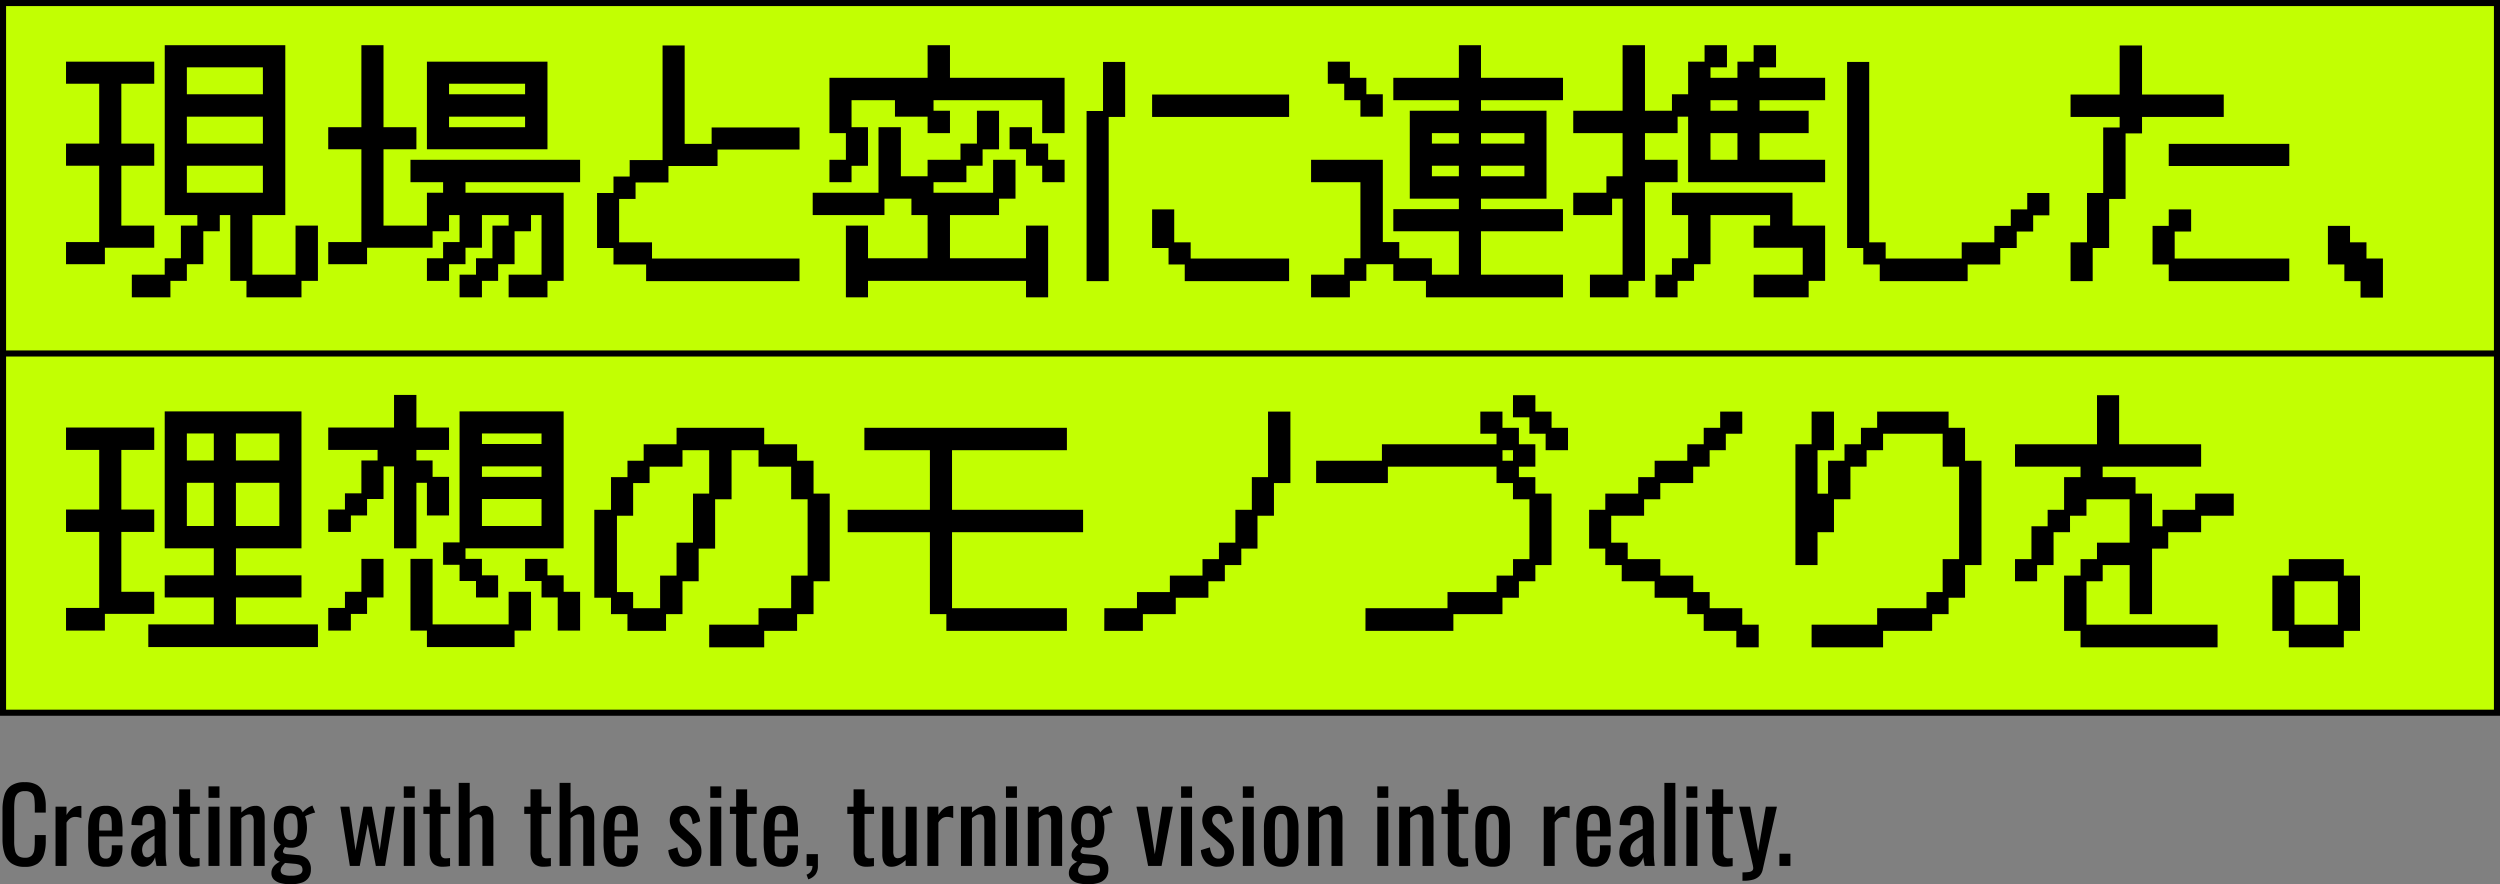 <svg id="グループ_2" data-name="グループ 2" xmlns="http://www.w3.org/2000/svg" xmlns:xlink="http://www.w3.org/1999/xlink" width="414.618" height="146.652" viewBox="0 0 414.618 146.652">
  <rect x="0" y="0" width="414.618" height="146.652" fill="#808080" stroke="none"/>
  <defs>
    <clipPath id="clip-path">
      <rect id="長方形_7" data-name="長方形 7" width="414.618" height="146.652" fill="none"/>
    </clipPath>
  </defs>
  <g id="グループ_1" data-name="グループ 1" clip-path="url(#clip-path)">
    <path id="パス_1" data-name="パス 1" d="M4.121,143.762a3.691,3.691,0,0,1-2.27-.612A3.157,3.157,0,0,1,.729,141.5a7.971,7.971,0,0,1-.314-2.312v-4.862A8.439,8.439,0,0,1,.729,131.9a2.944,2.944,0,0,1,1.122-1.606,3.894,3.894,0,0,1,2.27-.57,3.82,3.82,0,0,1,2.048.476,2.656,2.656,0,0,1,1.089,1.36,6.092,6.092,0,0,1,.331,2.125v1.088H5.77V133.8a10.562,10.562,0,0,0-.076-1.351,1.478,1.478,0,0,0-.417-.91,1.63,1.63,0,0,0-1.139-.323,1.7,1.7,0,0,0-1.19.349,1.7,1.7,0,0,0-.485.986,8.873,8.873,0,0,0-.11,1.487v5.457a6.3,6.3,0,0,0,.17,1.641,1.435,1.435,0,0,0,.561.858,1.909,1.909,0,0,0,1.054.255A1.523,1.523,0,0,0,5.26,141.9a1.66,1.66,0,0,0,.425-.961,10.459,10.459,0,0,0,.085-1.428v-1.02H7.589v1.02a7.315,7.315,0,0,1-.306,2.219,2.842,2.842,0,0,1-1.054,1.5,3.578,3.578,0,0,1-2.108.535"/>
    <path id="パス_2" data-name="パス 2" d="M9.213,143.609v-9.826h1.819v1.394a3.293,3.293,0,0,1,1.088-1.207,2.2,2.2,0,0,1,1.088-.306h.127a1.085,1.085,0,0,1,.162.017v2.006a2.758,2.758,0,0,0-.468-.144,2.4,2.4,0,0,0-.535-.06,1.559,1.559,0,0,0-.774.195,2.076,2.076,0,0,0-.688.757v7.174Z"/>
    <path id="パス_3" data-name="パス 3" d="M17.534,143.745a3.033,3.033,0,0,1-1.785-.45,2.347,2.347,0,0,1-.875-1.326,8.022,8.022,0,0,1-.247-2.151v-2.244a7.85,7.85,0,0,1,.255-2.176,2.327,2.327,0,0,1,.893-1.309,3.053,3.053,0,0,1,1.759-.442,2.739,2.739,0,0,1,1.828.51,2.515,2.515,0,0,1,.773,1.471,12.2,12.2,0,0,1,.187,2.3v.8H16.446V140.7a3.487,3.487,0,0,0,.111.969.991.991,0,0,0,.357.552,1.051,1.051,0,0,0,.637.179.889.889,0,0,0,.621-.195,1.024,1.024,0,0,0,.289-.561,4.243,4.243,0,0,0,.076-.859v-.6h1.768v.374a3.842,3.842,0,0,1-.629,2.329,2.491,2.491,0,0,1-2.142.85m-1.088-6h2.091v-.884a6.569,6.569,0,0,0-.068-1.028,1.129,1.129,0,0,0-.28-.63.923.923,0,0,0-.672-.212.979.979,0,0,0-.671.2,1.172,1.172,0,0,0-.315.689,8.1,8.1,0,0,0-.085,1.334Z"/>
    <path id="パス_4" data-name="パス 4" d="M23.729,143.745a1.655,1.655,0,0,1-1.02-.331,2.322,2.322,0,0,1-.7-.85,2.454,2.454,0,0,1-.255-1.1,3.52,3.52,0,0,1,.306-1.547,3.086,3.086,0,0,1,.841-1.062,5.814,5.814,0,0,1,1.242-.757q.7-.322,1.487-.629v-.7a5.96,5.96,0,0,0-.068-.986,1.011,1.011,0,0,0-.28-.587.922.922,0,0,0-.638-.195.989.989,0,0,0-.6.17.948.948,0,0,0-.332.485,2.4,2.4,0,0,0-.1.739v.493l-1.8-.068a3.572,3.572,0,0,1,.748-2.4,2.869,2.869,0,0,1,2.21-.774,2.453,2.453,0,0,1,2.074.8,3.749,3.749,0,0,1,.612,2.312v4.488q0,.459.026.884c.017.283.039.547.068.791s.053.473.076.688H25.956q-.051-.271-.127-.688c-.052-.278-.088-.53-.111-.757a2.609,2.609,0,0,1-.654,1.079,1.769,1.769,0,0,1-1.335.5m.714-1.564a.928.928,0,0,0,.51-.153,2.37,2.37,0,0,0,.425-.348,1.739,1.739,0,0,0,.255-.315v-2.788q-.424.238-.8.476a4.427,4.427,0,0,0-.654.5,2.05,2.05,0,0,0-.443.6,1.978,1.978,0,0,0,.06,1.691.722.722,0,0,0,.646.34"/>
    <path id="パス_5" data-name="パス 5" d="M31.844,143.745a2.326,2.326,0,0,1-1.232-.289,1.668,1.668,0,0,1-.681-.816,3.3,3.3,0,0,1-.212-1.241V134.99H28.682v-1.207h1.037V130.91h1.819v2.873h1.581v1.207H31.538v6.29a1.387,1.387,0,0,0,.188.824.849.849,0,0,0,.713.247c.091,0,.2-.006.314-.017l.35-.034v1.343c-.228.034-.437.059-.63.076s-.4.026-.629.026"/>
    <path id="パス_6" data-name="パス 6" d="M34.581,130.417H36.4v1.9H34.581Zm0,3.366H36.4v9.826H34.581Z"/>
    <path id="パス_7" data-name="パス 7" d="M38.2,143.609v-9.826h1.819v.969a5.3,5.3,0,0,1,1.088-.782,2.7,2.7,0,0,1,1.309-.323,1.249,1.249,0,0,1,.909.306,1.663,1.663,0,0,1,.442.765,3.48,3.48,0,0,1,.128.935v7.956H42.079V136.18a1.774,1.774,0,0,0-.153-.816.644.644,0,0,0-.629-.289,1.333,1.333,0,0,0-.637.179,3.8,3.8,0,0,0-.638.433v7.922Z"/>
    <path id="パス_8" data-name="パス 8" d="M48.146,146.652a6.279,6.279,0,0,1-1.6-.187,2.416,2.416,0,0,1-1.123-.6,1.448,1.448,0,0,1-.408-1.071,1.651,1.651,0,0,1,.2-.833,2.188,2.188,0,0,1,.527-.62,3.368,3.368,0,0,1,.68-.434,1.36,1.36,0,0,1-.714-.433.979.979,0,0,1-.238-.621,1.527,1.527,0,0,1,.289-.935,5.917,5.917,0,0,1,.8-.85,2.678,2.678,0,0,1-.85-1.088,4.7,4.7,0,0,1-.289-1.836,5.144,5.144,0,0,1,.314-1.929,2.431,2.431,0,0,1,.936-1.173,2.752,2.752,0,0,1,1.521-.4,2.624,2.624,0,0,1,1.284.272,1.763,1.763,0,0,1,.739.816,2.915,2.915,0,0,1,.459-.467,3.389,3.389,0,0,1,.867-.553l.272-.119.459,1.173a3.628,3.628,0,0,0-.586.161q-.366.129-.681.256a1.409,1.409,0,0,0-.4.212,4.146,4.146,0,0,1,.212.833,5.837,5.837,0,0,1,.094.969,5.589,5.589,0,0,1-.255,1.768,2.373,2.373,0,0,1-.841,1.2,2.687,2.687,0,0,1-1.624.433,3.56,3.56,0,0,1-.476-.034,4.029,4.029,0,0,1-.459-.085c-.068.1-.139.221-.212.357a.821.821,0,0,0-.111.391.333.333,0,0,0,.2.3,1.567,1.567,0,0,0,.62.144l1.53.136a2.587,2.587,0,0,1,1.717.7,2.386,2.386,0,0,1,.561,1.7,2.354,2.354,0,0,1-.374,1.351,2.209,2.209,0,0,1-1.131.825,5.727,5.727,0,0,1-1.912.272m.136-1.428a3.354,3.354,0,0,0,1.428-.229.772.772,0,0,0,.459-.74,1.057,1.057,0,0,0-.111-.51.761.761,0,0,0-.4-.323,3.058,3.058,0,0,0-.834-.17l-1.547-.136q-.187.188-.357.374a1.661,1.661,0,0,0-.272.4,1.029,1.029,0,0,0-.1.451.722.722,0,0,0,.373.663,2.921,2.921,0,0,0,1.36.221m-.085-5.9a1.153,1.153,0,0,0,.621-.145.9.9,0,0,0,.349-.424,2.454,2.454,0,0,0,.16-.689,8.737,8.737,0,0,0,.043-.918,9,9,0,0,0-.043-.927,2.926,2.926,0,0,0-.152-.713.9.9,0,0,0-.34-.451,1.11,1.11,0,0,0-.621-.153,1.162,1.162,0,0,0-.621.153.913.913,0,0,0-.365.434,2.623,2.623,0,0,0-.17.7,8.838,8.838,0,0,0-.008,1.819,2.3,2.3,0,0,0,.169.688,1.086,1.086,0,0,0,.366.459,1.028,1.028,0,0,0,.612.17"/>
    <path id="パス_9" data-name="パス 9" d="M58.023,143.609l-1.581-9.826h1.5l1.02,7.242,1.309-7.242h1.394l1.309,7.208,1.02-7.208h1.5l-1.632,9.826h-1.53l-1.343-6.936-1.326,6.936Z"/>
    <path id="パス_10" data-name="パス 10" d="M66.964,130.417h1.819v1.9H66.964Zm0,3.366h1.819v9.826H66.964Z"/>
    <path id="パス_11" data-name="パス 11" d="M73.379,143.745a2.323,2.323,0,0,1-1.232-.289,1.668,1.668,0,0,1-.681-.816,3.3,3.3,0,0,1-.212-1.241V134.99H70.217v-1.207h1.037V130.91h1.819v2.873h1.581v1.207H73.073v6.29a1.388,1.388,0,0,0,.187.824.851.851,0,0,0,.714.247c.091,0,.2-.006.314-.017l.349-.034v1.343q-.34.051-.629.076c-.193.017-.4.026-.629.026"/>
    <path id="パス_12" data-name="パス 12" d="M76.08,143.609v-13.77H77.9V134.8a5.267,5.267,0,0,1,1.1-.816,2.748,2.748,0,0,1,1.36-.34,1.227,1.227,0,0,1,.892.306,1.663,1.663,0,0,1,.442.765,3.48,3.48,0,0,1,.128.935v7.956H80.007V136.18a1.774,1.774,0,0,0-.153-.816.644.644,0,0,0-.629-.289,1.418,1.418,0,0,0-.672.187,3.448,3.448,0,0,0-.654.459v7.888Z"/>
    <path id="パス_13" data-name="パス 13" d="M90.105,143.745a2.323,2.323,0,0,1-1.232-.289,1.668,1.668,0,0,1-.681-.816,3.3,3.3,0,0,1-.212-1.241V134.99H86.943v-1.207H87.98V130.91H89.8v2.873H91.38v1.207H89.8v6.29a1.388,1.388,0,0,0,.187.824.851.851,0,0,0,.714.247c.091,0,.2-.006.314-.017l.349-.034v1.343q-.34.051-.629.076c-.193.017-.4.026-.629.026"/>
    <path id="パス_14" data-name="パス 14" d="M92.806,143.609v-13.77h1.819V134.8a5.267,5.267,0,0,1,1.105-.816,2.748,2.748,0,0,1,1.36-.34,1.227,1.227,0,0,1,.892.306,1.663,1.663,0,0,1,.442.765,3.48,3.48,0,0,1,.128.935v7.956H96.733V136.18a1.774,1.774,0,0,0-.153-.816.644.644,0,0,0-.629-.289,1.418,1.418,0,0,0-.672.187,3.448,3.448,0,0,0-.654.459v7.888Z"/>
    <path id="パス_15" data-name="パス 15" d="M103,143.745a3.033,3.033,0,0,1-1.785-.45,2.347,2.347,0,0,1-.875-1.326,8.022,8.022,0,0,1-.247-2.151v-2.244a7.85,7.85,0,0,1,.255-2.176,2.327,2.327,0,0,1,.893-1.309,3.053,3.053,0,0,1,1.759-.442,2.739,2.739,0,0,1,1.828.51,2.515,2.515,0,0,1,.773,1.471,12.2,12.2,0,0,1,.187,2.3v.8h-3.876V140.7a3.487,3.487,0,0,0,.111.969.991.991,0,0,0,.357.552,1.051,1.051,0,0,0,.637.179.889.889,0,0,0,.621-.195,1.024,1.024,0,0,0,.289-.561,4.243,4.243,0,0,0,.076-.859v-.6h1.768v.374a3.842,3.842,0,0,1-.629,2.329,2.491,2.491,0,0,1-2.142.85m-1.088-6h2.091v-.884a6.569,6.569,0,0,0-.068-1.028,1.129,1.129,0,0,0-.28-.63.923.923,0,0,0-.672-.212.979.979,0,0,0-.671.2,1.172,1.172,0,0,0-.315.689,8.1,8.1,0,0,0-.085,1.334Z"/>
    <path id="パス_16" data-name="パス 16" d="M113.611,143.745a2.568,2.568,0,0,1-1.938-.757,3.143,3.143,0,0,1-.833-2l1.513-.459a3.359,3.359,0,0,0,.459,1.4,1.083,1.083,0,0,0,.952.468.96.96,0,0,0,.748-.281,1.081,1.081,0,0,0,.255-.756,1.556,1.556,0,0,0-.187-.765,2.573,2.573,0,0,0-.612-.7l-1.683-1.445a4.538,4.538,0,0,1-.858-.986,2.972,2.972,0,0,1-.034-2.729,2.048,2.048,0,0,1,.884-.816,2.983,2.983,0,0,1,1.334-.28,2.185,2.185,0,0,1,1.793.756,3.2,3.2,0,0,1,.706,1.828l-1.224.459a4.382,4.382,0,0,0-.2-.893,1.415,1.415,0,0,0-.374-.6.91.91,0,0,0-.629-.212.894.894,0,0,0-.705.3,1.03,1.03,0,0,0-.264.706,1.23,1.23,0,0,0,.11.5,1.467,1.467,0,0,0,.383.484l1.734,1.6a7.149,7.149,0,0,1,.672.7,3.368,3.368,0,0,1,.518.85,2.783,2.783,0,0,1,.2,1.105,2.644,2.644,0,0,1-.34,1.394,2.118,2.118,0,0,1-.952.841,3.4,3.4,0,0,1-1.428.281"/>
    <path id="パス_17" data-name="パス 17" d="M117.8,130.417h1.819v1.9H117.8Zm0,3.366h1.819v9.826H117.8Z"/>
    <path id="パス_18" data-name="パス 18" d="M124.216,143.745a2.323,2.323,0,0,1-1.232-.289,1.668,1.668,0,0,1-.681-.816,3.3,3.3,0,0,1-.212-1.241V134.99h-1.037v-1.207h1.037V130.91h1.819v2.873h1.581v1.207H123.91v6.29a1.388,1.388,0,0,0,.187.824.851.851,0,0,0,.714.247c.091,0,.2-.006.314-.017l.349-.034v1.343q-.34.051-.629.076c-.193.017-.4.026-.629.026"/>
    <path id="パス_19" data-name="パス 19" d="M129.56,143.745a3.033,3.033,0,0,1-1.785-.45,2.347,2.347,0,0,1-.875-1.326,8.022,8.022,0,0,1-.247-2.151v-2.244a7.85,7.85,0,0,1,.255-2.176,2.327,2.327,0,0,1,.893-1.309,3.053,3.053,0,0,1,1.759-.442,2.739,2.739,0,0,1,1.828.51,2.515,2.515,0,0,1,.773,1.471,12.2,12.2,0,0,1,.187,2.3v.8h-3.876V140.7a3.487,3.487,0,0,0,.111.969.991.991,0,0,0,.357.552,1.051,1.051,0,0,0,.637.179.889.889,0,0,0,.621-.195,1.024,1.024,0,0,0,.289-.561,4.243,4.243,0,0,0,.076-.859v-.6h1.768v.374a3.842,3.842,0,0,1-.629,2.329,2.491,2.491,0,0,1-2.142.85m-1.088-6h2.091v-.884a6.569,6.569,0,0,0-.068-1.028,1.129,1.129,0,0,0-.28-.63.923.923,0,0,0-.672-.212.979.979,0,0,0-.671.2,1.172,1.172,0,0,0-.315.689,8.1,8.1,0,0,0-.085,1.334Z"/>
    <path id="パス_20" data-name="パス 20" d="M134.048,145.836l-.289-.782a1.381,1.381,0,0,0,.722-.535,1.566,1.566,0,0,0,.264-.91h-.969v-1.955h1.87v1.921a2.389,2.389,0,0,1-.391,1.436,2.458,2.458,0,0,1-1.207.825"/>
    <path id="パス_21" data-name="パス 21" d="M143.686,143.745a2.323,2.323,0,0,1-1.232-.289,1.668,1.668,0,0,1-.681-.816,3.3,3.3,0,0,1-.212-1.241V134.99h-1.037v-1.207h1.037V130.91h1.819v2.873h1.581v1.207H143.38v6.29a1.388,1.388,0,0,0,.187.824.851.851,0,0,0,.714.247c.091,0,.2-.006.314-.017l.349-.034v1.343q-.341.051-.629.076c-.193.017-.4.026-.629.026"/>
    <path id="パス_22" data-name="パス 22" d="M147.807,143.745a1.256,1.256,0,0,1-.9-.306,1.627,1.627,0,0,1-.451-.765,3.479,3.479,0,0,1-.127-.935v-7.956h1.819V141.2a1.825,1.825,0,0,0,.153.824.638.638,0,0,0,.629.3,1.341,1.341,0,0,0,.637-.179,3.839,3.839,0,0,0,.638-.433v-7.922h1.819v9.826H150.2v-.969a4.828,4.828,0,0,1-1.08.782,2.749,2.749,0,0,1-1.317.323"/>
    <path id="パス_23" data-name="パス 23" d="M153.806,143.609v-9.826h1.819v1.394a3.293,3.293,0,0,1,1.088-1.207,2.2,2.2,0,0,1,1.088-.306h.127a1.085,1.085,0,0,1,.162.017v2.006a2.758,2.758,0,0,0-.468-.144,2.4,2.4,0,0,0-.535-.06,1.559,1.559,0,0,0-.774.195,2.076,2.076,0,0,0-.688.757v7.174Z"/>
    <path id="パス_24" data-name="パス 24" d="M159.373,143.609v-9.826h1.819v.969a5.3,5.3,0,0,1,1.088-.782,2.7,2.7,0,0,1,1.309-.323,1.249,1.249,0,0,1,.909.306,1.663,1.663,0,0,1,.442.765,3.48,3.48,0,0,1,.128.935v7.956h-1.819V136.18a1.774,1.774,0,0,0-.153-.816.644.644,0,0,0-.629-.289,1.333,1.333,0,0,0-.637.179,3.8,3.8,0,0,0-.638.433v7.922Z"/>
    <path id="パス_25" data-name="パス 25" d="M166.835,130.417h1.819v1.9h-1.819Zm0,3.366h1.819v9.826h-1.819Z"/>
    <path id="パス_26" data-name="パス 26" d="M170.457,143.609v-9.826h1.819v.969a5.3,5.3,0,0,1,1.088-.782,2.7,2.7,0,0,1,1.309-.323,1.249,1.249,0,0,1,.909.306,1.663,1.663,0,0,1,.442.765,3.48,3.48,0,0,1,.128.935v7.956h-1.819V136.18a1.774,1.774,0,0,0-.153-.816.644.644,0,0,0-.629-.289,1.333,1.333,0,0,0-.637.179,3.8,3.8,0,0,0-.638.433v7.922Z"/>
    <path id="パス_27" data-name="パス 27" d="M180.4,146.652a6.292,6.292,0,0,1-1.6-.187,2.417,2.417,0,0,1-1.122-.6,1.448,1.448,0,0,1-.408-1.071,1.651,1.651,0,0,1,.2-.833,2.188,2.188,0,0,1,.527-.62,3.368,3.368,0,0,1,.68-.434,1.36,1.36,0,0,1-.714-.433.979.979,0,0,1-.238-.621,1.527,1.527,0,0,1,.289-.935,5.917,5.917,0,0,1,.8-.85,2.678,2.678,0,0,1-.85-1.088,4.7,4.7,0,0,1-.289-1.836,5.144,5.144,0,0,1,.314-1.929,2.431,2.431,0,0,1,.936-1.173,2.752,2.752,0,0,1,1.521-.4,2.624,2.624,0,0,1,1.284.272,1.763,1.763,0,0,1,.739.816,2.915,2.915,0,0,1,.459-.467,3.389,3.389,0,0,1,.867-.553l.272-.119.459,1.173a3.628,3.628,0,0,0-.586.161q-.366.129-.681.256a1.408,1.408,0,0,0-.4.212,4.146,4.146,0,0,1,.212.833,5.836,5.836,0,0,1,.094.969,5.589,5.589,0,0,1-.255,1.768,2.379,2.379,0,0,1-.841,1.2,2.687,2.687,0,0,1-1.624.433,3.56,3.56,0,0,1-.476-.034,4.028,4.028,0,0,1-.459-.085c-.068.1-.139.221-.212.357a.821.821,0,0,0-.111.391.333.333,0,0,0,.2.3,1.567,1.567,0,0,0,.62.144l1.53.136a2.589,2.589,0,0,1,1.717.7,2.386,2.386,0,0,1,.561,1.7,2.354,2.354,0,0,1-.374,1.351,2.209,2.209,0,0,1-1.131.825,5.727,5.727,0,0,1-1.912.272m.136-1.428a3.354,3.354,0,0,0,1.428-.229.772.772,0,0,0,.459-.74,1.057,1.057,0,0,0-.111-.51.759.759,0,0,0-.4-.323,3.041,3.041,0,0,0-.833-.17l-1.547-.136q-.187.188-.357.374a1.661,1.661,0,0,0-.272.4,1.03,1.03,0,0,0-.1.451.721.721,0,0,0,.374.663,2.921,2.921,0,0,0,1.36.221m-.085-5.9a1.153,1.153,0,0,0,.621-.145.894.894,0,0,0,.348-.424,2.418,2.418,0,0,0,.161-.689,8.735,8.735,0,0,0,.043-.918,9,9,0,0,0-.043-.927,2.926,2.926,0,0,0-.152-.713.9.9,0,0,0-.34-.451,1.111,1.111,0,0,0-.621-.153,1.162,1.162,0,0,0-.621.153.913.913,0,0,0-.365.434,2.623,2.623,0,0,0-.17.7,8.839,8.839,0,0,0-.008,1.819,2.3,2.3,0,0,0,.169.688,1.086,1.086,0,0,0,.366.459,1.028,1.028,0,0,0,.612.17"/>
    <path id="パス_28" data-name="パス 28" d="M190.413,143.609l-1.938-9.826h1.836l1.207,7.9,1.224-7.9h1.768l-1.87,9.826Z"/>
    <path id="パス_29" data-name="パス 29" d="M195.877,130.417H197.7v1.9h-1.819Zm0,3.366H197.7v9.826h-1.819Z"/>
    <path id="パス_30" data-name="パス 30" d="M201.928,143.745a2.568,2.568,0,0,1-1.938-.757,3.143,3.143,0,0,1-.833-2l1.513-.459a3.359,3.359,0,0,0,.459,1.4,1.083,1.083,0,0,0,.952.468.96.96,0,0,0,.748-.281,1.081,1.081,0,0,0,.255-.756,1.556,1.556,0,0,0-.187-.765,2.573,2.573,0,0,0-.612-.7l-1.683-1.445a4.538,4.538,0,0,1-.858-.986,2.972,2.972,0,0,1-.034-2.729,2.048,2.048,0,0,1,.884-.816,2.983,2.983,0,0,1,1.334-.28,2.185,2.185,0,0,1,1.793.756,3.2,3.2,0,0,1,.706,1.828l-1.224.459a4.382,4.382,0,0,0-.2-.893,1.415,1.415,0,0,0-.374-.6.91.91,0,0,0-.629-.212.894.894,0,0,0-.705.3,1.03,1.03,0,0,0-.264.706,1.23,1.23,0,0,0,.11.5,1.468,1.468,0,0,0,.383.484l1.734,1.6a7.148,7.148,0,0,1,.672.7,3.368,3.368,0,0,1,.518.85,2.783,2.783,0,0,1,.2,1.105,2.644,2.644,0,0,1-.34,1.394,2.118,2.118,0,0,1-.952.841,3.4,3.4,0,0,1-1.428.281"/>
    <path id="パス_31" data-name="パス 31" d="M206.117,130.417h1.819v1.9h-1.819Zm0,3.366h1.819v9.826h-1.819Z"/>
    <path id="パス_32" data-name="パス 32" d="M212.493,143.745a2.936,2.936,0,0,1-1.717-.442,2.368,2.368,0,0,1-.892-1.258,6.228,6.228,0,0,1-.264-1.921v-2.856a6.228,6.228,0,0,1,.264-1.921,2.368,2.368,0,0,1,.892-1.258,2.943,2.943,0,0,1,1.717-.442,2.9,2.9,0,0,1,1.708.442,2.388,2.388,0,0,1,.884,1.258,6.259,6.259,0,0,1,.264,1.921v2.856a6.259,6.259,0,0,1-.264,1.921,2.388,2.388,0,0,1-.884,1.258,2.9,2.9,0,0,1-1.708.442m0-1.343a.835.835,0,0,0,.739-.306,1.643,1.643,0,0,0,.256-.807c.027-.335.042-.683.042-1.046v-3.077c0-.374-.015-.725-.042-1.054a1.686,1.686,0,0,0-.256-.808.827.827,0,0,0-.739-.314.85.85,0,0,0-.748.314,1.626,1.626,0,0,0-.264.808q-.042.493-.042,1.054v3.077c0,.363.014.711.042,1.046a1.585,1.585,0,0,0,.264.807.859.859,0,0,0,.748.306"/>
    <path id="パス_33" data-name="パス 33" d="M216.95,143.609v-9.826h1.819v.969a5.3,5.3,0,0,1,1.088-.782,2.7,2.7,0,0,1,1.309-.323,1.249,1.249,0,0,1,.909.306,1.663,1.663,0,0,1,.442.765,3.48,3.48,0,0,1,.128.935v7.956h-1.819V136.18a1.774,1.774,0,0,0-.153-.816.644.644,0,0,0-.629-.289,1.333,1.333,0,0,0-.637.179,3.8,3.8,0,0,0-.638.433v7.922Z"/>
    <path id="パス_34" data-name="パス 34" d="M228.425,130.417h1.819v1.9h-1.819Zm0,3.366h1.819v9.826h-1.819Z"/>
    <path id="パス_35" data-name="パス 35" d="M232.047,143.609v-9.826h1.819v.969a5.3,5.3,0,0,1,1.088-.782,2.7,2.7,0,0,1,1.309-.323,1.249,1.249,0,0,1,.909.306,1.663,1.663,0,0,1,.442.765,3.48,3.48,0,0,1,.128.935v7.956h-1.819V136.18a1.774,1.774,0,0,0-.153-.816.644.644,0,0,0-.629-.289,1.333,1.333,0,0,0-.637.179,3.8,3.8,0,0,0-.638.433v7.922Z"/>
    <path id="パス_36" data-name="パス 36" d="M242.23,143.745a2.323,2.323,0,0,1-1.232-.289,1.668,1.668,0,0,1-.681-.816,3.3,3.3,0,0,1-.212-1.241V134.99h-1.037v-1.207H240.1V130.91h1.819v2.873h1.581v1.207h-1.581v6.29a1.388,1.388,0,0,0,.187.824.851.851,0,0,0,.714.247c.091,0,.2-.006.314-.017l.349-.034v1.343q-.341.051-.629.076c-.193.017-.4.026-.629.026"/>
    <path id="パス_37" data-name="パス 37" d="M247.557,143.745a2.936,2.936,0,0,1-1.717-.442,2.368,2.368,0,0,1-.892-1.258,6.228,6.228,0,0,1-.264-1.921v-2.856a6.228,6.228,0,0,1,.264-1.921,2.368,2.368,0,0,1,.892-1.258,2.943,2.943,0,0,1,1.717-.442,2.9,2.9,0,0,1,1.708.442,2.388,2.388,0,0,1,.884,1.258,6.259,6.259,0,0,1,.264,1.921v2.856a6.259,6.259,0,0,1-.264,1.921,2.388,2.388,0,0,1-.884,1.258,2.9,2.9,0,0,1-1.708.442m0-1.343a.835.835,0,0,0,.739-.306,1.643,1.643,0,0,0,.256-.807c.027-.335.042-.683.042-1.046v-3.077c0-.374-.015-.725-.042-1.054a1.686,1.686,0,0,0-.256-.808.827.827,0,0,0-.739-.314.85.85,0,0,0-.748.314,1.626,1.626,0,0,0-.264.808q-.042.493-.042,1.054v3.077c0,.363.014.711.042,1.046a1.585,1.585,0,0,0,.264.807.859.859,0,0,0,.748.306"/>
    <path id="パス_38" data-name="パス 38" d="M256.023,143.609v-9.826h1.819v1.394a3.293,3.293,0,0,1,1.088-1.207,2.2,2.2,0,0,1,1.088-.306h.127a1.085,1.085,0,0,1,.162.017v2.006a2.758,2.758,0,0,0-.468-.144,2.4,2.4,0,0,0-.535-.06,1.559,1.559,0,0,0-.774.195,2.076,2.076,0,0,0-.688.757v7.174Z"/>
    <path id="パス_39" data-name="パス 39" d="M264.344,143.745a3.033,3.033,0,0,1-1.785-.45,2.347,2.347,0,0,1-.875-1.326,8.023,8.023,0,0,1-.247-2.151v-2.244a7.85,7.85,0,0,1,.255-2.176,2.327,2.327,0,0,1,.893-1.309,3.053,3.053,0,0,1,1.759-.442,2.739,2.739,0,0,1,1.828.51,2.515,2.515,0,0,1,.773,1.471,12.2,12.2,0,0,1,.187,2.3v.8h-3.876V140.7a3.487,3.487,0,0,0,.111.969.991.991,0,0,0,.357.552,1.051,1.051,0,0,0,.637.179.889.889,0,0,0,.621-.195,1.024,1.024,0,0,0,.289-.561,4.243,4.243,0,0,0,.076-.859v-.6h1.768v.374a3.842,3.842,0,0,1-.629,2.329,2.491,2.491,0,0,1-2.142.85m-1.088-6h2.091v-.884a6.568,6.568,0,0,0-.068-1.028,1.129,1.129,0,0,0-.28-.63.923.923,0,0,0-.672-.212.979.979,0,0,0-.671.2,1.172,1.172,0,0,0-.315.689,8.1,8.1,0,0,0-.085,1.334Z"/>
    <path id="パス_40" data-name="パス 40" d="M270.539,143.745a1.655,1.655,0,0,1-1.02-.331,2.322,2.322,0,0,1-.7-.85,2.454,2.454,0,0,1-.255-1.1,3.52,3.52,0,0,1,.306-1.547,3.086,3.086,0,0,1,.841-1.062,5.814,5.814,0,0,1,1.242-.757q.705-.322,1.487-.629v-.7a5.959,5.959,0,0,0-.068-.986,1.011,1.011,0,0,0-.28-.587.922.922,0,0,0-.638-.195.989.989,0,0,0-.6.17.948.948,0,0,0-.332.485,2.4,2.4,0,0,0-.1.739v.493l-1.8-.068a3.572,3.572,0,0,1,.748-2.4,2.869,2.869,0,0,1,2.21-.774,2.453,2.453,0,0,1,2.074.8,3.749,3.749,0,0,1,.612,2.312v4.488q0,.459.026.884c.017.283.039.547.068.791s.053.473.076.688h-1.666q-.051-.271-.127-.688c-.052-.278-.088-.53-.111-.757a2.608,2.608,0,0,1-.654,1.079,1.769,1.769,0,0,1-1.335.5m.714-1.564a.928.928,0,0,0,.51-.153,2.371,2.371,0,0,0,.425-.348,1.739,1.739,0,0,0,.255-.315v-2.788q-.424.238-.8.476a4.427,4.427,0,0,0-.654.5,2.05,2.05,0,0,0-.443.6,1.978,1.978,0,0,0,.06,1.691.722.722,0,0,0,.646.34"/>
    <rect id="長方形_1" data-name="長方形 1" width="1.819" height="13.77" transform="translate(276.034 129.839)"/>
    <path id="パス_41" data-name="パス 41" d="M279.684,130.417H281.5v1.9h-1.819Zm0,3.366H281.5v9.826h-1.819Z"/>
    <path id="パス_42" data-name="パス 42" d="M286.1,143.745a2.323,2.323,0,0,1-1.232-.289,1.668,1.668,0,0,1-.681-.816,3.3,3.3,0,0,1-.212-1.241V134.99h-1.037v-1.207h1.037V130.91h1.819v2.873h1.581v1.207h-1.581v6.29a1.388,1.388,0,0,0,.187.824.851.851,0,0,0,.714.247c.091,0,.2-.006.314-.017l.349-.034v1.343q-.34.051-.629.076c-.193.017-.4.026-.629.026"/>
    <path id="パス_43" data-name="パス 43" d="M288.983,146.074V144.68a7.46,7.46,0,0,0,1.054-.059,1.048,1.048,0,0,0,.561-.221.594.594,0,0,0,.17-.451,4.2,4.2,0,0,0-.119-.68l-.255-1.122-1.972-8.364h1.836l1.326,7.344,1.275-7.344H294.7l-2.346,10.37a2.241,2.241,0,0,1-.561,1.13,2.358,2.358,0,0,1-1.046.6,5.505,5.505,0,0,1-1.538.187Z"/>
    <rect id="長方形_2" data-name="長方形 2" width="1.819" height="2.023" transform="translate(295.116 141.586)"/>
    <rect id="長方形_3" data-name="長方形 3" width="413.61" height="59.578" transform="translate(0.504 0.504)" fill="#c2ff02"/>
    <rect id="長方形_4" data-name="長方形 4" width="413.61" height="59.578" transform="translate(0.504 0.504)" fill="none" stroke="#000" stroke-width="1.008"/>
    <rect id="長方形_5" data-name="長方形 5" width="413.61" height="59.578" transform="translate(0.504 58.625)" fill="#c2ff02"/>
    <rect id="長方形_6" data-name="長方形 6" width="413.61" height="59.578" transform="translate(0.504 58.625)" fill="none" stroke="#000" stroke-width="1.008"/>
    <path id="パス_44" data-name="パス 44" d="M11.2,40.394h5.5V27.238H11.2V24.07h5.5V13.642H11.2V10.474H25.329v3.168H19.873V24.07h5.456v3.168H19.873V37.666h5.456v3.168H17.145v2.728H11.2Zm16.368,5.412V43.078h2.684V37.666h2.728V35.422H27.573V7.746H47.065V35.422H41.609V45.806h7.656v-8.14h3.212v8.668H49.749v2.728H41.125V46.334H38.441V35.422H36.2v2.684H33.469v5.456H30.741v2.772H28.013v2.728h-5.9V45.806Zm16.28-34.892H30.741v4.972H43.853Zm0,8.184H30.741V24.07H43.853Zm0,8.14H30.741V32.21H43.853Z"/>
    <path id="パス_45" data-name="パス 45" d="M11.2,40.394h5.5V27.238H11.2V24.07h5.5V13.642H11.2V10.474H25.329v3.168H19.873V24.07h5.456v3.168H19.873V37.666h5.456v3.168H17.145v2.728H11.2Zm16.368,5.412V43.078h2.684V37.666h2.728V35.422H27.573V7.746H47.065V35.422H41.609V45.806h7.656v-8.14h3.212v8.668H49.749v2.728H41.125V46.334H38.441V35.422H36.2v2.684H33.469v5.456H30.741v2.772H28.013v2.728h-5.9V45.806Zm16.28-34.892H30.741v4.972H43.853Zm0,8.184H30.741V24.07H43.853Zm0,8.14H30.741V32.21H43.853Z" fill="none" stroke="#000" stroke-width="0.5"/>
    <path id="パス_46" data-name="パス 46" d="M54.686,40.394h5.5V24.51h-5.5V21.342h5.5V7.746h3.168v13.6H68.81V24.51H63.354V37.666h7.7V32.21h2.684V29.966H68.326V26.754H95.958v3.212H76.95V32.21H93.23V46.334H90.546v2.728h-5.94V45.806h5.456V35.422H87.818v2.684H85.09v5.456H82.362v2.772H79.678v2.728H76.466V45.806h2.728V43.078h2.728V37.666h2.684V35.422H79.678v5.412H76.95v2.728H74.222v2.772H71.054V43.078h2.684V40.394h2.728V35.422H74.222v2.684H71.494v2.728H60.626v2.728h-5.94Zm16.368-29.92H90.546V24.51H71.054Zm16.28,3.168H74.222v2.244H87.334Zm0,5.456H74.222v2.244H87.334Z"/>
    <path id="パス_47" data-name="パス 47" d="M54.686,40.394h5.5V24.51h-5.5V21.342h5.5V7.746h3.168v13.6H68.81V24.51H63.354V37.666h7.7V32.21h2.684V29.966H68.326V26.754H95.958v3.212H76.95V32.21H93.23V46.334H90.546v2.728h-5.94V45.806h5.456V35.422H87.818v2.684H85.09v5.456H82.362v2.772H79.678v2.728H76.466V45.806h2.728V43.078h2.728V37.666h2.684V35.422H79.678v5.412H76.95v2.728H74.222v2.772H71.054V43.078h2.684V40.394h2.728V35.422H74.222v2.684H71.494v2.728H60.626v2.728h-5.94Zm16.368-29.92H90.546V24.51H71.054Zm16.28,3.168H74.222v2.244H87.334Zm0,5.456H74.222v2.244H87.334Z" fill="none" stroke="#000" stroke-width="0.5"/>
    <path id="パス_48" data-name="パス 48" d="M99.267,32.254h2.728V29.526h2.684V26.8h5.456V7.79H113.3V24.114h4.972V21.386h14.08v3.168h-13.6v2.728h-8.14V30.01h-5.456v2.728h-2.728v7.7h5.456v2.684h24.464v3.256H107.407V43.606h-5.412V40.878H99.267Z"/>
    <path id="パス_49" data-name="パス 49" d="M99.267,32.254h2.728V29.526h2.684V26.8h5.456V7.79H113.3V24.114h4.972V21.386h14.08v3.168h-13.6v2.728h-8.14V30.01h-5.456v2.728h-2.728v7.7h5.456v2.684h24.464v3.256H107.407V43.606h-5.412V40.878H99.267Z" fill="none" stroke="#000" stroke-width="0.5"/>
    <path id="パス_50" data-name="パス 50" d="M140.539,37.666h3.168v5.412h10.384V35.422h-2.684V32.694h-4.972v2.728h-11.4V32.21h10.912V21.342h3.212v8.14h4.928V26.754h5.456V24.07h2.728V18.614h3.168v5.9h-2.728v2.728h-2.684v2.728h-5.456V32.21h10.384V26.754h3.212v5.94h-2.728v2.728H157.3v7.656h13.112V37.666h3.168v11.4h-3.168V46.334H143.707v2.728h-3.168Zm-2.728-10.912h2.728V21.826h-2.728V13.158h16.28V7.746H157.3v5.412h19.008v8.668H173.1V16.37H154.575v2.244H157.3v3.212h-3.212V19.1h-5.412V16.37h-7.7v4.972h2.728v5.9h-2.728v2.728h-3.168Zm29.876-5.412H170.9V24.07h2.684v2.684h2.728v3.212H173.1V27.238h-2.684V24.51h-2.728Z"/>
    <path id="パス_51" data-name="パス 51" d="M140.539,37.666h3.168v5.412h10.384V35.422h-2.684V32.694h-4.972v2.728h-11.4V32.21h10.912V21.342h3.212v8.14h4.928V26.754h5.456V24.07h2.728V18.614h3.168v5.9h-2.728v2.728h-2.684v2.728h-5.456V32.21h10.384V26.754h3.212v5.94h-2.728v2.728H157.3v7.656h13.112V37.666h3.168v11.4h-3.168V46.334H143.707v2.728h-3.168Zm-2.728-10.912h2.728V21.826h-2.728V13.158h16.28V7.746H157.3v5.412h19.008v8.668H173.1V16.37H154.575v2.244H157.3v3.212h-3.212V19.1h-5.412V16.37h-7.7v4.972h2.728v5.9h-2.728v2.728h-3.168Zm29.876-5.412H170.9V24.07h2.684v2.684h2.728v3.212H173.1V27.238h-2.684V24.51h-2.728Z" fill="none" stroke="#000" stroke-width="0.5"/>
    <path id="パス_52" data-name="パス 52" d="M180.456,18.658h2.728v-8.14h3.168v8.624h-2.728V46.378h-3.168Zm10.868-2.728h22.22v3.212h-22.22Zm0,19.052h3.168v5.456h2.727v2.684h16.325v3.256H196.736V43.606h-2.685V40.878h-2.727Z"/>
    <path id="パス_53" data-name="パス 53" d="M180.456,18.658h2.728v-8.14h3.168v8.624h-2.728V46.378h-3.168Zm10.868-2.728h22.22v3.212h-22.22Zm0,19.052h3.168v5.456h2.727v2.684h16.325v3.256H196.736V43.606h-2.685V40.878h-2.727Z" fill="none" stroke="#000" stroke-width="0.5"/>
    <path id="パス_54" data-name="パス 54" d="M223.188,45.806V43.078h2.684V29.966h-8.184V26.754h11.4v13.64h2.728v2.684h5.412v2.728H242.2v-7.7H231.328V34.938H242.2V32.694h-8.141V18.614H242.2V16.37H231.328V13.158H242.2V7.746h3.167v5.412h13.6V16.37h-13.6v2.244h10.869v14.08H245.364v2.244h13.6v3.168h-13.6v7.7h13.6v3.256H236.74V46.334h-5.412V43.562h-4.971v2.772h-2.728v2.728h-5.941V45.806Zm2.684-29.436h-2.684V13.642h-2.727V10.474h3.168v2.684h2.728v2.728h2.727V19.1h-3.212ZM242.2,21.826h-4.972V24.07H242.2Zm0,5.412h-4.972v2.244H242.2Zm10.868-5.412h-7.7V24.07h7.7Zm0,5.412h-7.7v2.244h7.7Z"/>
    <path id="パス_55" data-name="パス 55" d="M223.188,45.806V43.078h2.684V29.966h-8.184V26.754h11.4v13.64h2.728v2.684h5.412v2.728H242.2v-7.7H231.328V34.938H242.2V32.694h-8.141V18.614H242.2V16.37H231.328V13.158H242.2V7.746h3.167v5.412h13.6V16.37h-13.6v2.244h10.869v14.08H245.364v2.244h13.6v3.168h-13.6v7.7h13.6v3.256H236.74V46.334h-5.412V43.562h-4.971v2.772h-2.728v2.728h-5.941V45.806Zm2.684-29.436h-2.684V13.642h-2.727V10.474h3.168v2.684h2.728v2.728h2.727V19.1h-3.212ZM242.2,21.826h-4.972V24.07H242.2Zm0,5.412h-4.972v2.244H242.2Zm10.868-5.412h-7.7V24.07h7.7Zm0,5.412h-7.7v2.244h7.7Z" fill="none" stroke="#000" stroke-width="0.5"/>
    <path id="パス_56" data-name="パス 56" d="M269.353,45.806V32.694h-2.244v2.728h-5.94V32.21h5.5V29.482h2.684V21.826h-8.184V18.614h8.184V7.746h3.212V18.614h4.972V15.886h2.684V10.474h2.728V7.746h3.212v3.168h-2.728v2.244H288.4V10.474h2.684V7.746H294.3v3.168h-2.728v2.244h10.868V16.37H291.573v2.244h8.14v3.212h-8.14v4.928h10.868v3.212h-22.22V19.1h-2.244v2.728h-5.412v4.928h5.412v3.212h-5.412V46.334h-2.728v2.728h-5.9V45.806Zm8.184,0V43.078h2.684V35.422h-2.684V32.21h19.492v5.456h5.412v8.668h-2.728v2.728h-8.624V45.806h8.14V40.834h-8.14V37.666h2.728V35.422H283.433v8.14H280.7v2.772h-2.728v2.728h-3.168V45.806ZM288.4,16.37h-4.972v2.244H288.4Zm0,5.456h-4.972v4.928H288.4Z"/>
    <path id="パス_57" data-name="パス 57" d="M269.353,45.806V32.694h-2.244v2.728h-5.94V32.21h5.5V29.482h2.684V21.826h-8.184V18.614h8.184V7.746h3.212V18.614h4.972V15.886h2.684V10.474h2.728V7.746h3.212v3.168h-2.728v2.244H288.4V10.474h2.684V7.746H294.3v3.168h-2.728v2.244h10.868V16.37H291.573v2.244h8.14v3.212h-8.14v4.928h10.868v3.212h-22.22V19.1h-2.244v2.728h-5.412v4.928h5.412v3.212h-5.412V46.334h-2.728v2.728h-5.9V45.806Zm8.184,0V43.078h2.684V35.422h-2.684V32.21h19.492v5.456h5.412v8.668h-2.728v2.728h-8.624V45.806h8.14V40.834h-8.14V37.666h2.728V35.422H283.433v8.14H280.7v2.772h-2.728v2.728h-3.168V45.806ZM288.4,16.37h-4.972v2.244H288.4Zm0,5.456h-4.972v4.928H288.4Z" fill="none" stroke="#000" stroke-width="0.5"/>
    <path id="パス_58" data-name="パス 58" d="M306.586,10.518h3.168v29.92h2.728v2.684h13.112V40.438h5.412V37.71h2.728V34.982h2.728V32.254h3.168v3.212h-2.684V38.15h-2.728v2.728H331.49v2.728h-5.412v2.772H312V43.606H309.27V40.878h-2.684Z"/>
    <path id="パス_59" data-name="パス 59" d="M306.586,10.518h3.168v29.92h2.728v2.684h13.112V40.438h5.412V37.71h2.728V34.982h2.728V32.254h3.168v3.212h-2.684V38.15h-2.728v2.728H331.49v2.728h-5.412v2.772H312V43.606H309.27V40.878h-2.684Z" fill="none" stroke="#000" stroke-width="0.5"/>
    <path id="パス_60" data-name="パス 60" d="M343.647,40.438h2.728V32.254h2.684V21.386h2.728V19.142h-8.14V15.93h8.14V7.79H355v8.14h13.552v3.212H355V21.87h-2.728V32.738h-2.728v8.14h-2.728v5.5h-3.168Zm13.6-2.728h2.684V34.982h3.212V38.15h-2.728v4.972h19.008v3.256H359.927V43.606h-2.684Zm2.684-13.6h19.492v3.168H359.927Z"/>
    <path id="パス_61" data-name="パス 61" d="M343.647,40.438h2.728V32.254h2.684V21.386h2.728V19.142h-8.14V15.93h8.14V7.79H355v8.14h13.552v3.212H355V21.87h-2.728V32.738h-2.728v8.14h-2.728v5.5h-3.168Zm13.6-2.728h2.684V34.982h3.212V38.15h-2.728v4.972h19.008v3.256H359.927V43.606h-2.684Zm2.684-13.6h19.492v3.168H359.927Z" fill="none" stroke="#000" stroke-width="0.5"/>
    <path id="パス_62" data-name="パス 62" d="M386.327,37.71h3.168v2.728h2.728v2.684h2.728v5.984h-3.212V46.378h-2.684V43.606h-2.728Z"/>
    <path id="パス_63" data-name="パス 63" d="M386.327,37.71h3.168v2.728h2.728v2.684h2.728v5.984h-3.212V46.378h-2.684V43.606h-2.728Z" fill="none" stroke="#000" stroke-width="0.5"/>
    <path id="パス_64" data-name="パス 64" d="M11.2,101.078h5.5V87.966H11.2V84.754h5.5V74.37H11.2V71.158H25.329V74.37H19.873V84.754h5.456v3.212H19.873V98.394h5.456v3.168H17.145v2.772H11.2Zm24.508,2.728V98.834h-8.14V95.666h8.14V90.694h-8.14V68.474H49.749v22.22H38.881v4.972H49.749v3.168H38.881v4.972h13.6v3.256H24.845v-3.256Zm0-32.164H30.741v4.972h4.972Zm0,8.184H30.741v7.656h4.972Zm10.868-8.184h-7.7v4.972h7.7Zm0,8.184h-7.7v7.656h7.7Z"/>
    <path id="パス_65" data-name="パス 65" d="M11.2,101.078h5.5V87.966H11.2V84.754h5.5V74.37H11.2V71.158H25.329V74.37H19.873V84.754h5.456v3.212H19.873V98.394h5.456v3.168H17.145v2.772H11.2Zm24.508,2.728V98.834h-8.14V95.666h8.14V90.694h-8.14V68.474H49.749v22.22H38.881v4.972H49.749v3.168H38.881v4.972h13.6v3.256H24.845v-3.256Zm0-32.164H30.741v4.972h4.972Zm0,8.184H30.741v7.656h4.972Zm10.868-8.184h-7.7v4.972h7.7Zm0,8.184h-7.7v7.656h7.7Z" fill="none" stroke="#000" stroke-width="0.5"/>
    <path id="パス_66" data-name="パス 66" d="M54.686,84.754h2.772V82.07h2.728V76.614H62.87V74.37H54.686V71.158H65.6V65.746H68.81v5.412h5.412V74.37H68.81v2.244h2.684v2.728h2.728v5.9H71.054V79.826H68.81V90.694H65.6V77.1H63.354V82.51H60.626v2.728H57.942v2.728H54.686Zm0,16.324h2.772V98.394h2.728V92.938h3.168v5.9H60.626v2.728H57.942v2.772H54.686Zm13.64-8.14h3.168v10.868H84.606V98.394h3.212v5.94H85.09v2.728H71.054v-2.728H68.326Zm5.412-2.728h2.728V68.474H93.23v22.22H76.95v2.244h2.728v2.728h2.684v3.168H79.194V96.106H76.466V93.422H73.738ZM90.062,71.642H79.678v2.244H90.062Zm0,5.456H79.678v2.244H90.062Zm0,5.412H79.678v4.972H90.062ZM87.334,92.938h3.212v2.728H93.23v2.728h2.728v5.94H92.746v-5.5H90.062V96.106H87.334Z"/>
    <path id="パス_67" data-name="パス 67" d="M54.686,84.754h2.772V82.07h2.728V76.614H62.87V74.37H54.686V71.158H65.6V65.746H68.81v5.412h5.412V74.37H68.81v2.244h2.684v2.728h2.728v5.9H71.054V79.826H68.81V90.694H65.6V77.1H63.354V82.51H60.626v2.728H57.942v2.728H54.686Zm0,16.324h2.772V98.394h2.728V92.938h3.168v5.9H60.626v2.728H57.942v2.772H54.686Zm13.64-8.14h3.168v10.868H84.606V98.394h3.212v5.94H85.09v2.728H71.054v-2.728H68.326Zm5.412-2.728h2.728V68.474H93.23v22.22H76.95v2.244h2.728v2.728h2.684v3.168H79.194V96.106H76.466V93.422H73.738ZM90.062,71.642H79.678v2.244H90.062Zm0,5.456H79.678v2.244H90.062Zm0,5.412H79.678v4.972H90.062ZM87.334,92.938h3.212v2.728H93.23v2.728h2.728v5.94H92.746v-5.5H90.062V96.106H87.334Z" fill="none" stroke="#000" stroke-width="0.5"/>
    <path id="パス_68" data-name="パス 68" d="M101.586,98.878H98.814V84.8h2.772V79.386h2.728V76.658H107V73.93h5.456V71.2H126.49V73.93h5.456v2.728h2.728v5.456h2.684V96.15h-2.684v5.456h-2.728v2.772H126.49v2.728h-8.624V103.85h8.184v-2.728h5.412V95.71h2.728V82.554h-2.728V77.142H126.05V74.414h-4.972v8.14H118.35v8.184h-2.728V96.15h-2.684v5.456H110.21v2.772h-5.9v-2.772h-2.728Zm3.168-.44v2.684h4.972V95.71h2.728V90.254h2.728v-8.14h2.684v-7.7h-4.928v2.728h-5.456V79.87h-2.728v5.412H102.07V98.438Z"/>
    <path id="パス_69" data-name="パス 69" d="M101.586,98.878H98.814V84.8h2.772V79.386h2.728V76.658H107V73.93h5.456V71.2H126.49V73.93h5.456v2.728h2.728v5.456h2.684V96.15h-2.684v5.456h-2.728v2.772H126.49v2.728h-8.624V103.85h8.184v-2.728h5.412V95.71h2.728V82.554h-2.728V77.142H126.05V74.414h-4.972v8.14H118.35v8.184h-2.728V96.15h-2.684v5.456H110.21v2.772h-5.9v-2.772h-2.728Zm3.168-.44v2.684h4.972V95.71h2.728V90.254h2.728v-8.14h2.684v-7.7h-4.928v2.728h-5.456V79.87h-2.728v5.412H102.07V98.438Z" fill="none" stroke="#000" stroke-width="0.5"/>
    <path id="パス_70" data-name="パス 70" d="M154.473,88.01h-13.64V84.8h13.64V74.414H143.605V71.2h33.088v3.212H157.641V84.8h21.736V88.01H157.641v13.112h19.052v3.256H157.2v-2.772h-2.728Z"/>
    <path id="パス_71" data-name="パス 71" d="M154.473,88.01h-13.64V84.8h13.64V74.414H143.605V71.2h33.088v3.212H157.641V84.8h21.736V88.01H157.641v13.112h19.052v3.256H157.2v-2.772h-2.728Z" fill="none" stroke="#000" stroke-width="0.5"/>
    <path id="パス_72" data-name="パス 72" d="M183.4,101.122h5.412V98.438h5.456V95.71h5.412V92.982h2.728V90.254h2.728V84.8h2.728V79.386h2.684V68.518h3.212V79.87h-2.728v5.412H208.3v5.456h-2.684v2.728h-2.728V96.15h-2.728v2.728h-5.412v2.728h-5.456v2.772h-5.9Z"/>
    <path id="パス_73" data-name="パス 73" d="M183.4,101.122h5.412V98.438h5.456V95.71h5.412V92.982h2.728V90.254h2.728V84.8h2.728V79.386h2.684V68.518h3.212V79.87h-2.728v5.412H208.3v5.456h-2.684v2.728h-2.728V96.15h-2.728v2.728h-5.412v2.728h-5.456v2.772h-5.9Z" fill="none" stroke="#000" stroke-width="0.5"/>
    <path id="パス_74" data-name="パス 74" d="M226.713,101.122h13.6V98.438h8.14V95.71h2.728V92.982H253.9V82.554h-2.728V79.87h-2.728V77.142H229.925V79.87h-11.4V76.658h10.912V73.93h19.008V71.686h-2.684V68.518h3.168V71.2h2.728V73.93h2.728v3.212h-2.728v2.244h2.728v2.728h2.684V93.466h-2.684V96.15h-2.728v2.728h-2.728v2.728h-8.14v2.772h-14.08Zm24.464-26.708h-2.244v2.244h2.244Zm0-8.624h3.212v2.728h2.684V71.2H259.8v3.212h-3.212V71.686H253.9V68.958h-2.728Z"/>
    <path id="パス_75" data-name="パス 75" d="M226.713,101.122h13.6V98.438h8.14V95.71h2.728V92.982H253.9V82.554h-2.728V79.87h-2.728V77.142H229.925V79.87h-11.4V76.658h10.912V73.93h19.008V71.686h-2.684V68.518h3.168V71.2h2.728V73.93h2.728v3.212h-2.728v2.244h2.728v2.728h2.684V93.466h-2.684V96.15h-2.728v2.728h-2.728v2.728h-8.14v2.772h-14.08Zm24.464-26.708h-2.244v2.244h2.244Zm0-8.624h3.212v2.728h2.684V71.2H259.8v3.212h-3.212V71.686H253.9V68.958h-2.728Z" fill="none" stroke="#000" stroke-width="0.5"/>
    <path id="パス_76" data-name="パス 76" d="M266.485,90.738H263.8V84.8h2.684V82.114h5.456V79.386h2.728V76.658h5.412V73.93h2.728V71.2h2.728V68.518H288.7v3.168h-2.728v2.728h-2.684v2.728h-2.728V79.87h-5.456v2.684h-2.684v2.728h-5.456v4.972H269.7v2.728h5.412V95.71h5.456v2.728h2.728v2.684H288.7v2.728h2.728v3.256h-3.212v-2.728h-5.412v-2.772h-2.728V98.878h-5.412V96.15h-5.456V93.466h-2.728Z"/>
    <path id="パス_77" data-name="パス 77" d="M266.485,90.738H263.8V84.8h2.684V82.114h5.456V79.386h2.728V76.658h5.412V73.93h2.728V71.2h2.728V68.518H288.7v3.168h-2.728v2.728h-2.684v2.728h-2.728V79.87h-5.456v2.684h-2.684v2.728h-5.456v4.972H269.7v2.728h5.412V95.71h5.456v2.728h2.728v2.684H288.7v2.728h2.728v3.256h-3.212v-2.728h-5.412v-2.772h-2.728V98.878h-5.412V96.15h-5.456V93.466h-2.728Z" fill="none" stroke="#000" stroke-width="0.5"/>
    <path id="パス_78" data-name="パス 78" d="M311.567,103.85v-2.728h8.184V98.438h2.684V92.982h2.728V77.142h-2.728V71.686H312.051v2.728h-2.728v2.728h-2.684v5.412h-2.728V88.01h-2.728v5.456h-3.168V73.93H300.7V68.518h3.212v5.9h-2.728v7.7h2.244V76.658h2.728V73.93h2.728V71.2h2.684V68.518h11.352V71.2h2.728v5.456h2.728V93.466h-2.728v5.412h-2.728v2.728h-2.728v2.772h-8.14v2.728H300.7V103.85Z"/>
    <path id="パス_79" data-name="パス 79" d="M311.567,103.85v-2.728h8.184V98.438h2.684V92.982h2.728V77.142h-2.728V71.686H312.051v2.728h-2.728v2.728h-2.684v5.412h-2.728V88.01h-2.728v5.456h-3.168V73.93H300.7V68.518h3.212v5.9h-2.728v7.7h2.244V76.658h2.728V73.93h2.728V71.2h2.684V68.518h11.352V71.2h2.728v5.456h2.728V93.466h-2.728v5.412h-2.728v2.728h-2.728v2.772h-8.14v2.728H300.7V103.85Z" fill="none" stroke="#000" stroke-width="0.5"/>
    <path id="パス_80" data-name="パス 80" d="M334.433,92.982h2.728V87.526h2.684V84.8h2.728V79.386H345.3V77.142H334.433V73.93h13.6V65.79H351.2v8.14h13.6v3.212H348.469v2.244h5.456v2.728h2.728v5.412H358.9V84.8h5.412V82.114h5.9v3.168h-5.412V88.01h-5.456v2.728h-2.684v10.868h-3.212v-8.14h-4.972V96.15h-2.684v7.7h21.736v3.256H345.3v-2.728h-2.728V95.71H345.3V92.982h2.728V90.254h5.412v-7.7h-7.656v2.728h-2.728V88.01h-2.728v5.456H337.6V96.15h-3.168Z"/>
    <path id="パス_81" data-name="パス 81" d="M334.433,92.982h2.728V87.526h2.684V84.8h2.728V79.386H345.3V77.142H334.433V73.93h13.6V65.79H351.2v8.14h13.6v3.212H348.469v2.244h5.456v2.728h2.728v5.412H358.9V84.8h5.412V82.114h5.9v3.168h-5.412V88.01h-5.456v2.728h-2.684v10.868h-3.212v-8.14h-4.972V96.15h-2.684v7.7h21.736v3.256H345.3v-2.728h-2.728V95.71H345.3V92.982h2.728V90.254h5.412v-7.7h-7.656v2.728h-2.728V88.01h-2.728v5.456H337.6V96.15h-3.168Z" fill="none" stroke="#000" stroke-width="0.5"/>
    <path id="パス_82" data-name="パス 82" d="M377.114,95.71h2.728V92.982h8.624V95.71h2.684v8.668h-2.684v2.728h-8.624v-2.728h-2.728Zm10.868.44h-7.7v7.7h7.7Z"/>
    <path id="パス_83" data-name="パス 83" d="M377.114,95.71h2.728V92.982h8.624V95.71h2.684v8.668h-2.684v2.728h-8.624v-2.728h-2.728Zm10.868.44h-7.7v7.7h7.7Z" fill="none" stroke="#000" stroke-width="0.5"/>
  </g>
</svg>
